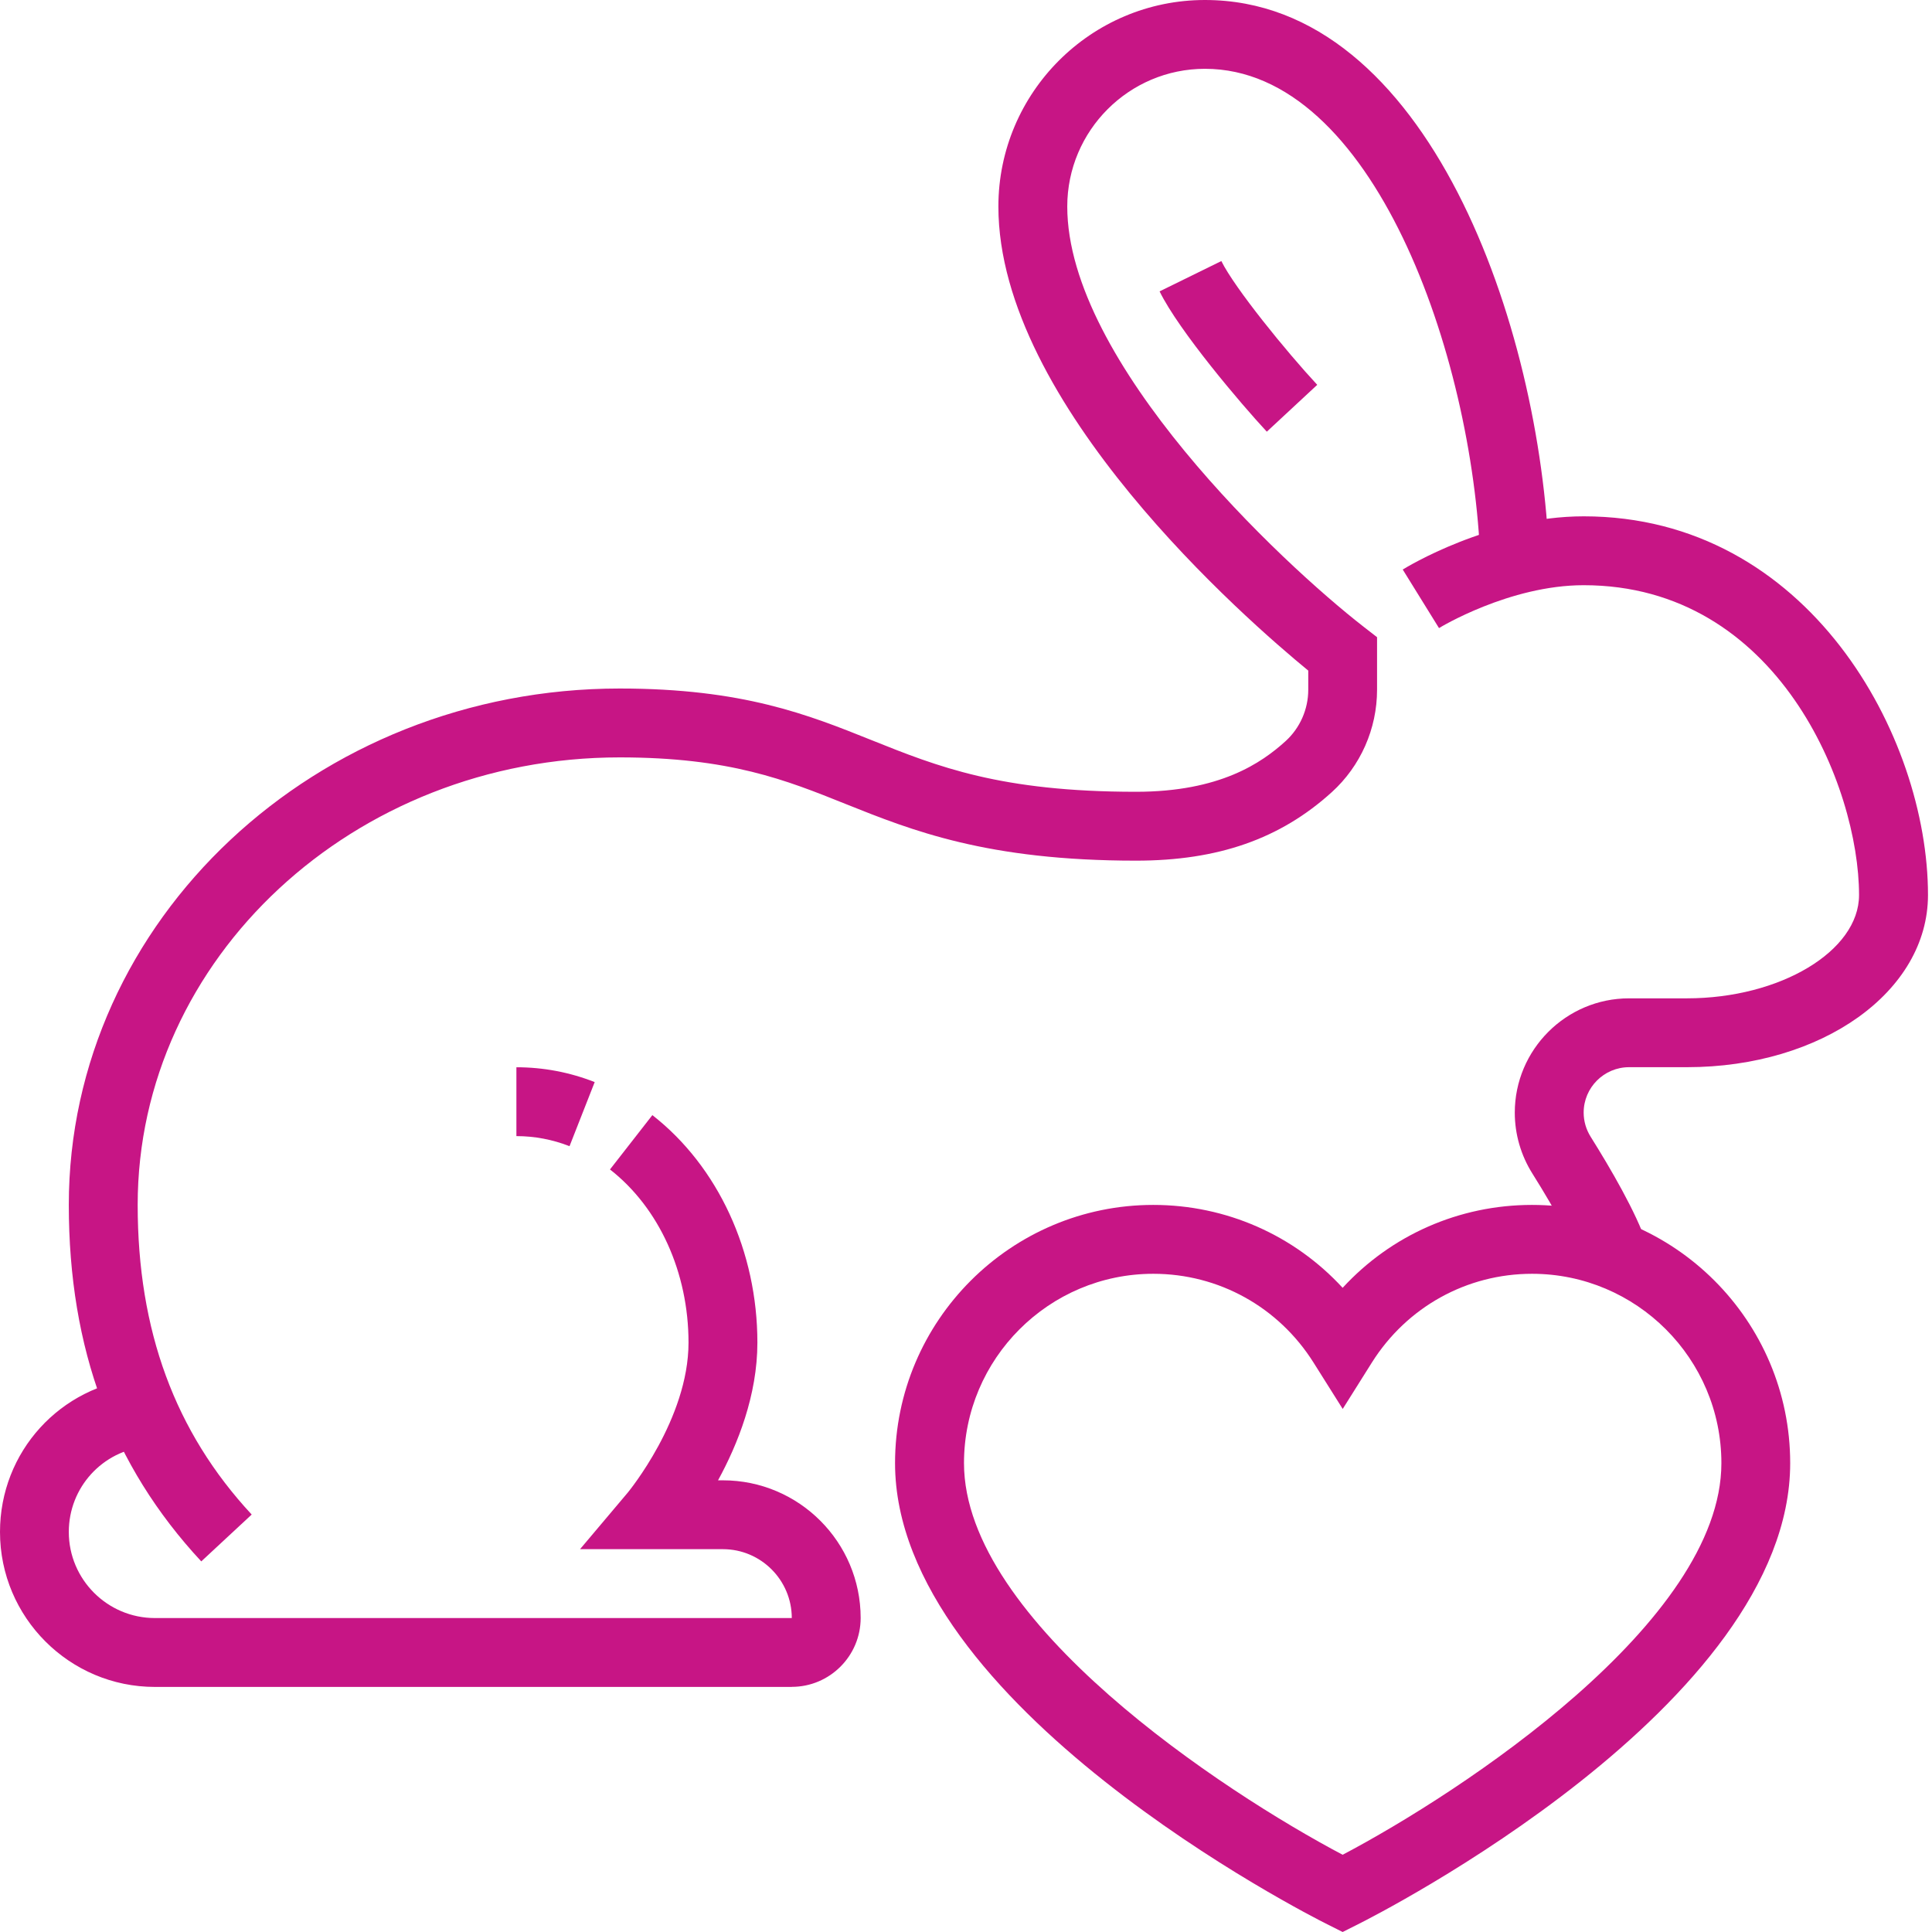 <svg width="80" height="80" viewBox="0 0 80 80" fill="none" xmlns="http://www.w3.org/2000/svg">
<path d="M55.596 80L54.958 79.68C54.227 79.315 37.062 70.617 37.062 60.586C37.062 54.69 41.859 49.893 47.755 49.893C50.776 49.893 53.591 51.148 55.596 53.326C57.599 51.148 60.414 49.893 63.435 49.893C69.331 49.893 74.128 54.69 74.128 60.586C74.128 70.617 56.964 79.315 56.232 79.68L55.596 80ZM47.755 52.745C43.432 52.745 39.917 56.263 39.917 60.586C39.917 67.151 50.685 74.208 55.596 76.802C60.51 74.211 71.279 67.154 71.279 60.586C71.279 56.261 67.76 52.745 63.438 52.745C60.734 52.745 58.253 54.12 56.805 56.422L55.599 58.341L54.391 56.422C52.943 54.12 50.464 52.745 47.758 52.745H47.755Z" fill="#C71585"/>
<path d="M23.583 47.461C22.878 47.185 22.135 47.044 21.383 47.044V44.193C22.495 44.193 23.586 44.398 24.625 44.807L23.583 47.461Z" fill="#C71585"/>
<path d="M8.334 64.654C4.643 60.682 2.849 55.852 2.849 49.893C2.849 38.104 13.084 28.51 25.659 28.51C30.758 28.51 33.464 29.594 36.078 30.643C38.828 31.745 41.425 32.786 47.042 32.786C50.516 32.786 52.237 31.591 53.232 30.69C53.828 30.148 54.172 29.372 54.172 28.562V27.768C51.62 25.674 41.341 16.737 41.341 8.552C41.341 3.836 45.177 0 49.893 0C59.138 0 63.794 13.531 64.146 23.141L61.3 23.245C60.984 14.695 56.846 2.849 49.893 2.849C46.75 2.849 44.193 5.409 44.193 8.552C44.193 14.997 53.055 23.302 56.471 25.958L57.021 26.385V28.562C57.021 30.174 56.339 31.721 55.146 32.802C53.013 34.737 50.435 35.638 47.042 35.638C40.875 35.638 37.766 34.391 35.018 33.292C32.544 32.297 30.209 31.362 25.659 31.362C14.654 31.362 5.701 39.677 5.701 49.893C5.701 55.099 7.245 59.294 10.422 62.714L8.334 64.654Z" fill="#C71585"/>
<path d="M52.456 17.875C51.398 16.739 48.815 13.698 48.016 12.065L50.573 10.81C51.125 11.927 53.255 14.547 54.544 15.935L52.456 17.875Z" fill="#C71585"/>
<path d="M32.786 69.852H6.414C2.878 69.852 0 66.974 0 63.435C0 60.117 2.492 57.378 5.799 57.057L6.073 59.893C4.237 60.07 2.849 61.594 2.849 63.435C2.849 65.401 4.448 67 6.414 67H32.786C32.786 65.43 31.508 64.148 29.935 64.148H24.018L25.995 61.805C26.016 61.776 28.51 58.758 28.51 55.596C28.51 52.695 27.294 50.013 25.258 48.425L27.013 46.175C29.737 48.302 31.362 51.826 31.362 55.594C31.362 57.776 30.542 59.818 29.732 61.297H29.935C33.081 61.297 35.638 63.854 35.638 66.998C35.638 68.57 34.357 69.849 32.786 69.849V69.852Z" fill="#C71585"/>
<path d="M65.487 52.417C65.214 51.614 64.474 50.221 63.451 48.591C62.977 47.836 62.724 46.964 62.724 46.073C62.724 43.464 64.847 41.339 67.456 41.339H69.852C73.716 41.339 76.979 39.38 76.979 37.062C76.979 32.589 73.636 24.232 65.576 24.232C62.503 24.232 59.612 25.989 59.586 26.008L58.084 23.583C58.229 23.495 61.675 21.38 65.578 21.38C74.878 21.38 79.834 30.487 79.834 37.06C79.834 41.057 75.448 44.19 69.854 44.19H67.456C66.419 44.19 65.576 45.034 65.576 46.07C65.576 46.424 65.677 46.771 65.867 47.073C66.683 48.375 67.748 50.198 68.188 51.505L65.487 52.417Z" fill="#C71585"/>
</svg>
